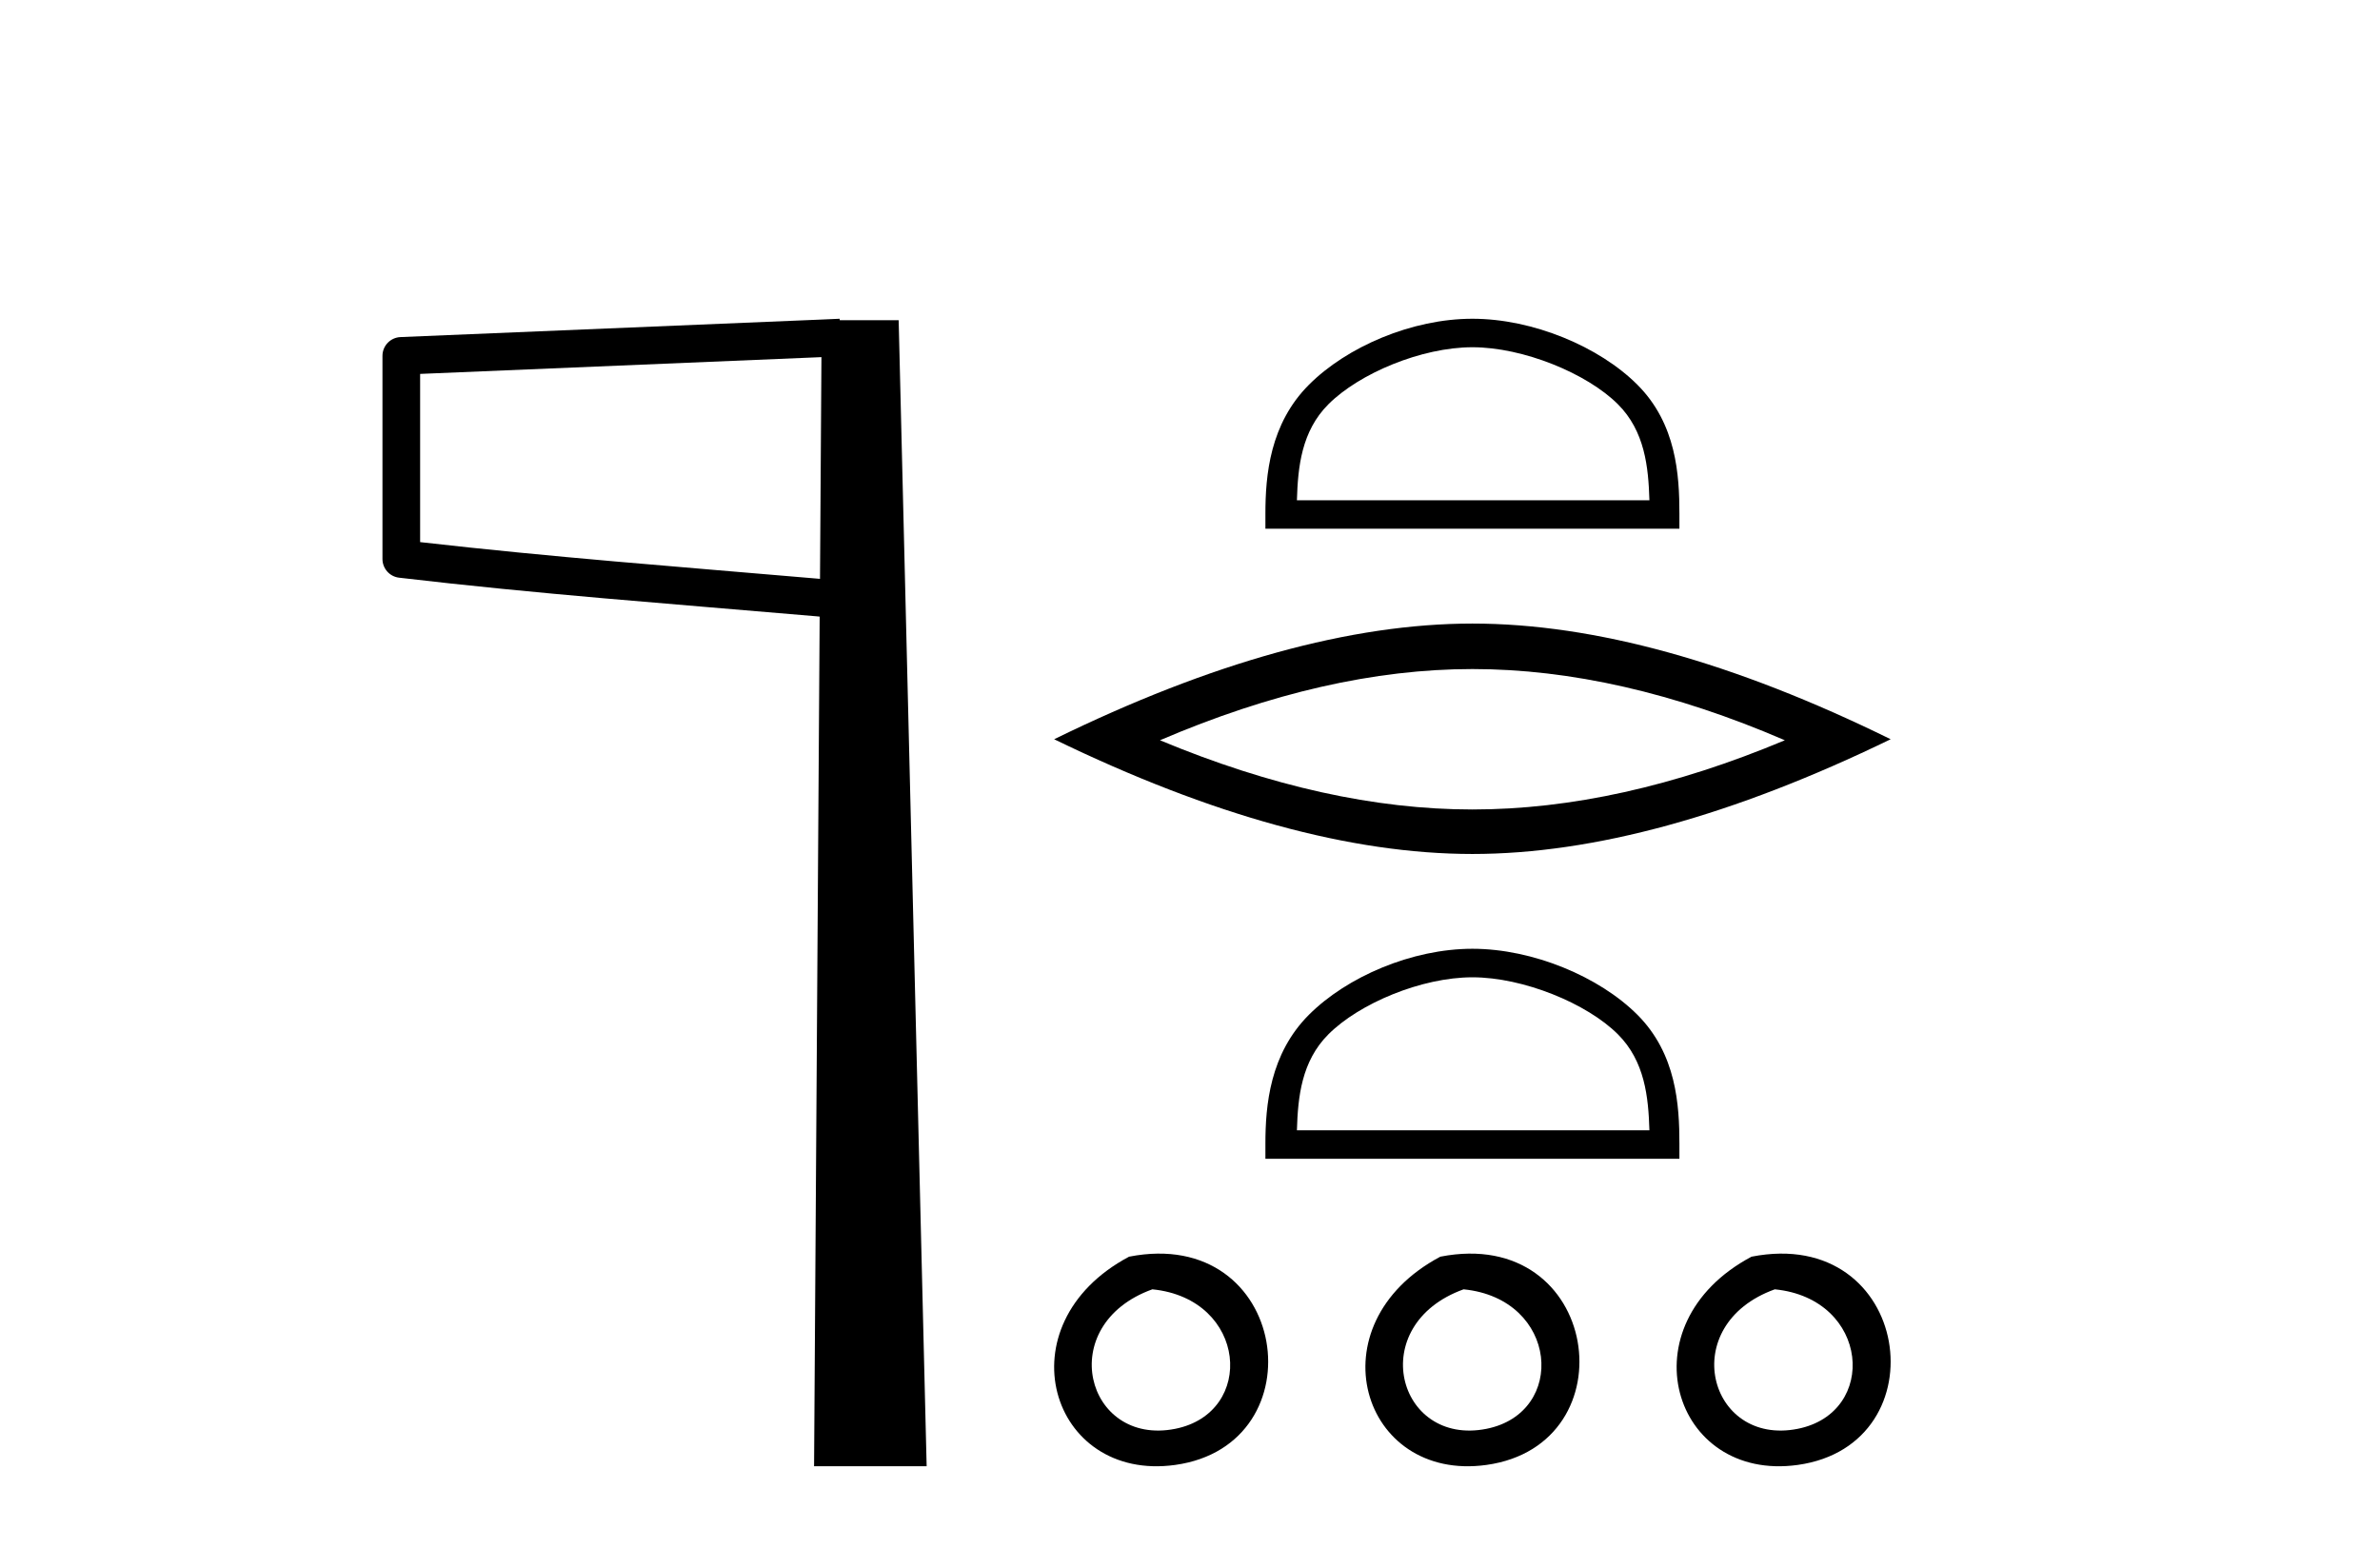 <?xml version='1.0' encoding='UTF-8' standalone='yes'?><svg xmlns='http://www.w3.org/2000/svg' xmlns:xlink='http://www.w3.org/1999/xlink' width='63.0' height='41.0' ><path d='M 21.744 9.453 L 21.706 15.321 L 21.7 15.321 C 17.901 14.995 14.617 14.748 11.121 14.349 L 11.121 9.897 L 21.744 9.453 ZM 22.226 8.437 L 21.728 8.459 L 10.604 8.922 C 10.337 8.932 10.125 9.15 10.124 9.418 L 10.124 14.795 C 10.124 15.048 10.313 15.262 10.565 15.291 C 14.256 15.725 17.663 15.973 21.615 16.313 L 21.697 16.321 L 21.549 38.809 L 24.529 38.809 L 23.788 8.475 L 22.229 8.475 L 22.226 8.437 Z' style='fill:#000000;stroke:none' /><path d='M 38.976 9.191 C 40.323 9.191 42.01 9.884 42.827 10.7 C 43.541 11.414 43.634 12.361 43.661 13.241 L 34.33 13.241 C 34.356 12.361 34.45 11.414 35.164 10.7 C 35.98 9.884 37.628 9.191 38.976 9.191 ZM 38.976 8.437 C 37.377 8.437 35.656 9.175 34.648 10.184 C 33.614 11.218 33.496 12.579 33.496 13.598 L 33.496 13.995 L 44.455 13.995 L 44.455 13.598 C 44.455 12.579 44.377 11.218 43.343 10.184 C 42.335 9.175 40.575 8.437 38.976 8.437 Z' style='fill:#000000;stroke:none' /><path d='M 38.976 17.709 Q 42.875 17.709 47.246 19.594 Q 42.875 21.426 38.976 21.426 Q 35.102 21.426 30.705 19.594 Q 35.102 17.709 38.976 17.709 ZM 38.976 16.505 Q 34.16 16.505 27.904 19.567 Q 34.16 22.604 38.976 22.604 Q 43.792 22.604 50.047 19.567 Q 43.818 16.505 38.976 16.505 Z' style='fill:#000000;stroke:none' /><path d='M 38.976 25.868 C 40.323 25.868 42.01 26.56 42.827 27.377 C 43.541 28.091 43.634 29.038 43.661 29.918 L 34.33 29.918 C 34.356 29.038 34.45 28.091 35.164 27.377 C 35.98 26.56 37.628 25.868 38.976 25.868 ZM 38.976 25.113 C 37.377 25.113 35.656 25.852 34.648 26.86 C 33.614 27.895 33.496 29.256 33.496 30.275 L 33.496 30.672 L 44.455 30.672 L 44.455 30.275 C 44.455 29.256 44.377 27.895 43.343 26.86 C 42.335 25.852 40.575 25.113 38.976 25.113 Z' style='fill:#000000;stroke:none' /><path d='M 29.887 33.263 C 26.512 35.058 27.795 39.238 31.11 38.775 C 34.937 38.24 34.121 32.432 29.887 33.263 M 30.503 34.127 C 33.016 34.377 33.248 37.397 31.105 37.82 C 28.748 38.286 27.886 35.071 30.503 34.127 Z' style='fill:#000000;stroke:none' /><path d='M 38.126 33.263 C 34.751 35.058 36.034 39.238 39.349 38.775 C 43.176 38.24 42.36 32.432 38.126 33.263 M 38.742 34.127 C 41.255 34.377 41.487 37.397 39.344 37.82 C 36.987 38.286 36.124 35.071 38.742 34.127 Z' style='fill:#000000;stroke:none' /><path d='M 46.364 33.263 C 42.99 35.058 44.273 39.238 47.588 38.775 C 51.414 38.24 50.599 32.432 46.364 33.263 M 46.98 34.127 C 49.493 34.377 49.726 37.397 47.583 37.82 C 45.226 38.286 44.363 35.071 46.98 34.127 Z' style='fill:#000000;stroke:none' /></svg>